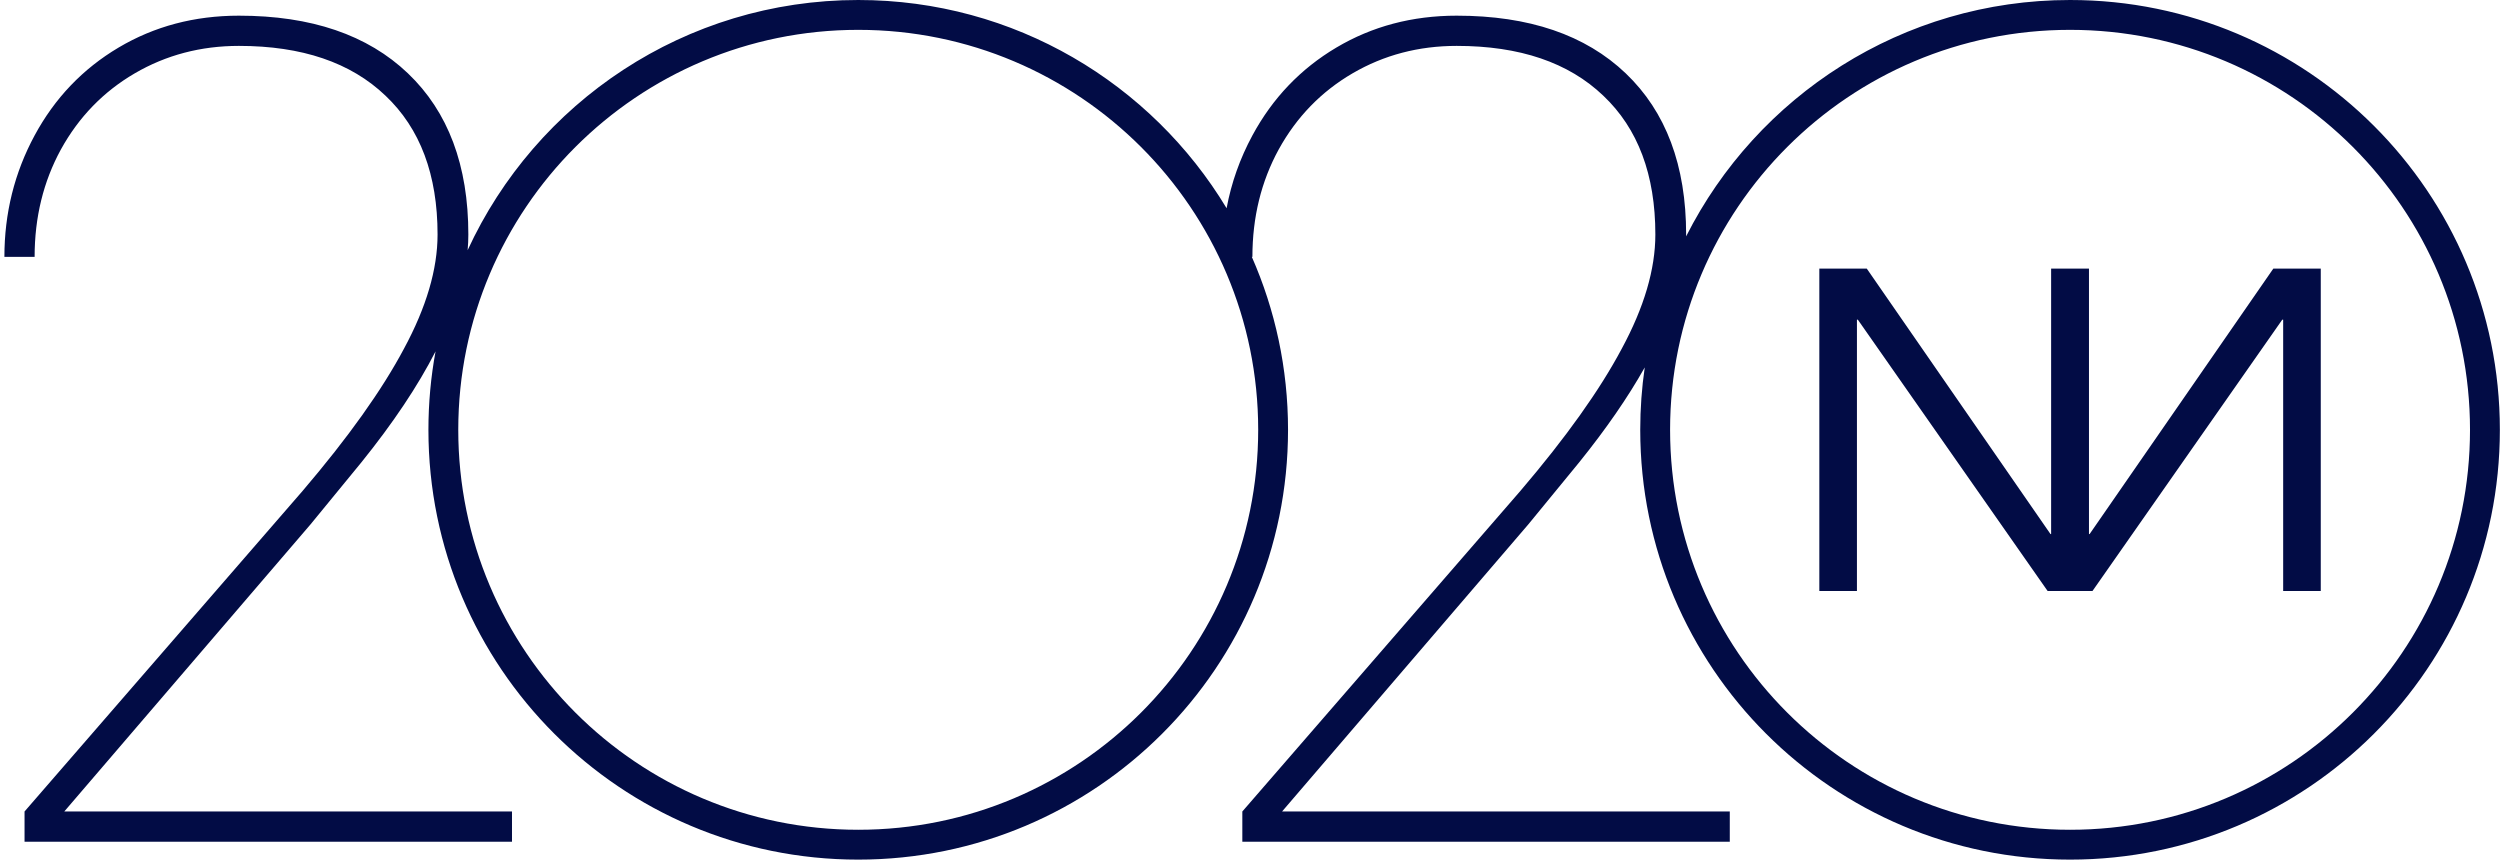 <svg width="551" height="190" viewBox="0 0 551 190" fill="none" xmlns="http://www.w3.org/2000/svg">
<path fill-rule="evenodd" clip-rule="evenodd" d="M189.154 189.46C241.471 189.46 283.883 147.048 283.883 94.73C283.883 81.171 281.035 68.278 275.904 56.616H276.03C276.03 47.899 277.963 40.005 281.828 32.933C285.775 25.779 291.202 20.188 298.109 16.158C305.017 12.129 312.664 10.114 321.052 10.114C334.949 10.114 345.721 13.774 353.368 21.092C361.016 28.328 364.84 38.525 364.84 51.682C364.84 59.329 362.373 67.717 357.439 76.845C352.587 85.972 345.145 96.415 335.113 108.174L273.81 178.852V185.512H381.245V178.852H282.568L336.84 115.575L348.065 101.884C353.996 94.523 358.808 87.556 362.5 80.981C361.847 85.47 361.509 90.06 361.509 94.73C361.509 147.048 403.921 189.46 456.239 189.46C508.557 189.46 550.969 147.048 550.969 94.73C550.969 42.412 508.557 0 456.239 0C419.256 0 387.222 21.194 371.621 52.098C371.623 51.959 371.624 51.82 371.624 51.682C371.624 36.469 367.183 24.628 358.302 16.158C349.421 7.689 337.004 3.454 321.052 3.454C311.266 3.454 302.426 5.797 294.532 10.484C286.638 15.172 280.471 21.627 276.03 29.85C273.286 34.931 271.39 40.279 270.342 45.895C253.764 18.393 223.607 0 189.154 0C150.968 0 118.06 22.594 103.067 55.142C103.171 53.971 103.223 52.817 103.223 51.682C103.223 36.469 98.782 24.628 89.901 16.158C81.02 7.689 68.603 3.454 52.651 3.454C42.865 3.454 34.026 5.797 26.131 10.484C18.237 15.172 12.07 21.627 7.629 29.85C3.189 38.073 0.969 46.995 0.969 56.616H7.629C7.629 47.899 9.562 40.005 13.427 32.933C17.374 25.779 22.801 20.188 29.708 16.158C36.616 12.129 44.263 10.114 52.651 10.114C66.548 10.114 77.32 13.774 84.967 21.092C92.615 28.328 96.439 38.525 96.439 51.682C96.439 59.329 93.972 67.717 89.038 76.845C84.186 85.972 76.744 96.415 66.712 108.174L5.409 178.852V185.512H112.844V178.852H14.167L68.439 115.575L79.663 101.884C86.672 93.187 92.117 85.039 95.998 77.44C94.964 83.046 94.424 88.825 94.424 94.73C94.424 147.048 136.836 189.46 189.154 189.46ZM189.154 182.881C237.838 182.881 277.305 143.414 277.305 94.73C277.305 46.045 237.838 6.578 189.154 6.578C140.469 6.578 101.002 46.045 101.002 94.73C101.002 143.414 140.469 182.881 189.154 182.881ZM460.554 117.702H460.41V59.206H460.357H452.121H452.068V117.702H451.924L411.44 59.206H400.98V130.253H409.269V70.455H409.466L451.292 130.253H461.186L503.012 70.455H503.209V130.253H511.498V59.206H501.038L460.554 117.702ZM544.39 94.73C544.39 143.414 504.924 182.881 456.239 182.881C407.554 182.881 368.088 143.414 368.088 94.73C368.088 46.045 407.554 6.578 456.239 6.578C504.924 6.578 544.39 46.045 544.39 94.73Z" fill="#020C45"/>
</svg>
